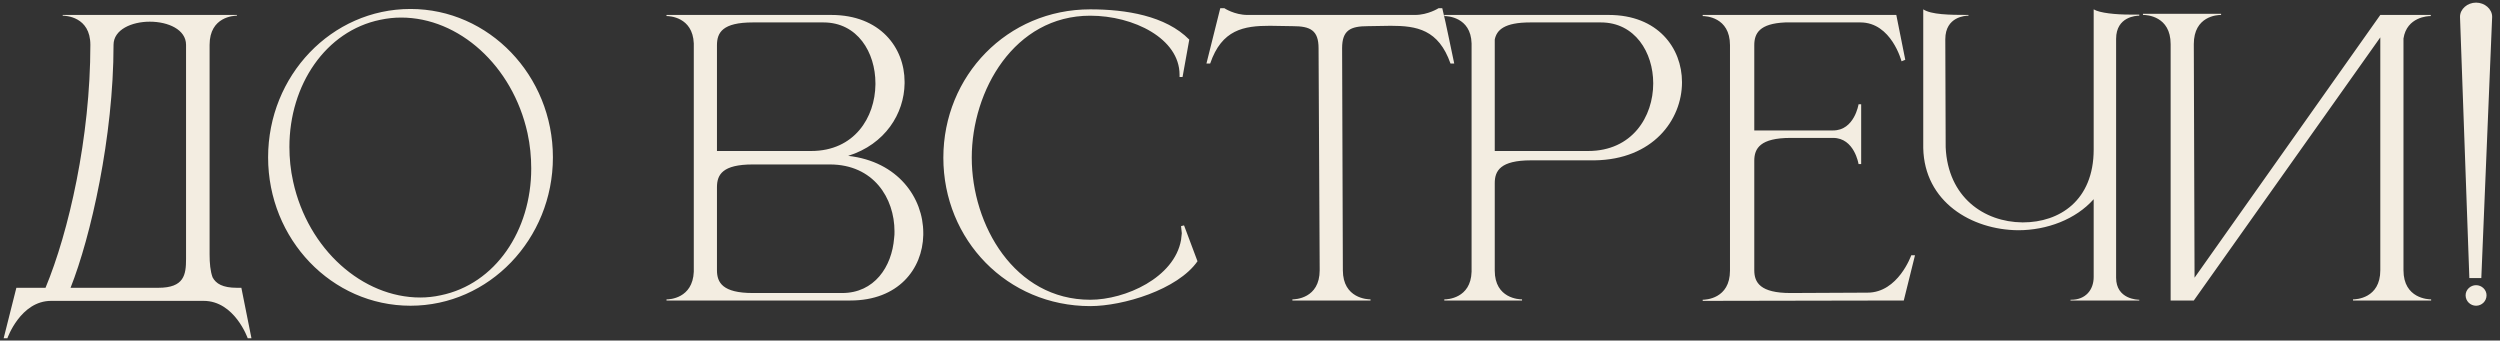 <?xml version="1.0" encoding="UTF-8"?> <svg xmlns="http://www.w3.org/2000/svg" width="301" height="41" viewBox="0 0 301 41" fill="none"><rect x="0" y="0" width="301" height="41" fill="#333333" stroke="none"/><path d="M25.235 5.4V30.645C25.235 31.68 25.325 32.67 25.595 33.39C26 34.155 26.81 34.65 28.52 34.65H29.06L30.275 40.725H29.825C29.825 40.725 28.25 36.225 24.515 36.225H6.155C2.465 36.225 0.89 40.725 0.89 40.725H0.44L1.97 34.65H5.48C8.27 27.945 10.88 16.56 10.88 5.4C10.88 1.98 7.865 1.89 7.55 1.89V1.8H28.52V1.89C28.205 1.89 25.235 1.98 25.235 5.4ZM22.4 5.4C22.4 3.555 20.24 2.61 18.035 2.61C15.875 2.61 13.67 3.555 13.67 5.4C13.67 16.47 10.925 28.53 8.495 34.65H19.07C22.175 34.65 22.4 33.075 22.4 31.185V5.4ZM49.425 1.08C58.875 1.08 66.57 9.09 66.57 18.945C66.57 28.8 58.875 36.81 49.425 36.81C39.93 36.81 32.28 28.8 32.28 18.945C32.28 9.09 39.93 1.08 49.425 1.08ZM45.78 2.385C39.21 3.735 34.845 10.215 34.845 17.685C34.845 19.035 34.98 20.475 35.295 21.87C37.095 30.06 43.665 35.82 50.595 35.82C51.405 35.82 52.26 35.73 53.07 35.55C59.64 34.2 63.96 27.765 63.96 20.295C63.96 18.9 63.825 17.46 63.51 16.02C61.71 7.875 55.23 2.115 48.3 2.115C47.445 2.115 46.635 2.205 45.78 2.385ZM86.322 18.18H97.662C102.882 18.18 105.357 14.13 105.402 10.17V10.035C105.402 6.3 103.242 2.7 99.147 2.7H90.642C86.997 2.7 86.322 3.915 86.322 5.445V18.18ZM86.322 22.545V32.535C86.322 34.02 86.997 35.28 90.642 35.28H101.397C105.267 35.28 107.382 32.13 107.652 28.665C107.697 28.395 107.697 28.125 107.697 27.855C107.697 23.85 105.177 19.8 99.912 19.8H90.642C86.997 19.8 86.322 21.015 86.322 22.545ZM83.532 32.715V5.22C83.397 2.025 80.562 1.935 80.292 1.935H80.247V1.8H100.092C105.942 1.8 108.912 5.715 108.912 9.855V10.035C108.867 13.68 106.572 17.37 102.117 18.765C108.147 19.44 111.162 23.85 111.162 28.035V28.305C111.072 32.4 108.147 36.18 102.387 36.18H80.247V36.045H80.292C80.562 36.045 83.397 35.955 83.532 32.715ZM131.264 36.855C121.274 36.855 113.579 28.89 113.579 18.99C113.579 9.135 121.274 1.125 131.264 1.125C135.539 1.125 140.354 1.89 143.189 4.77L142.379 9.27H142.019V9C142.019 4.635 136.484 1.89 131.264 1.89C122.129 1.89 116.999 10.89 116.999 18.99C116.999 27.09 122.129 36.09 131.264 36.09C135.494 36.09 141.389 33.435 142.199 28.89L142.289 28.08L142.199 27.225L142.559 27.135L144.179 31.455C141.794 34.875 135.224 36.855 131.264 36.855ZM165.01 36.18H155.605V36.045C155.92 36.045 158.89 35.955 158.89 32.535L158.755 5.805C158.755 3.645 157.765 3.15 155.65 3.15L152.905 3.105C149.755 3.105 147.1 3.555 145.705 7.65H145.255L146.92 0.99H147.415C147.415 0.99 148.63 1.8 150.205 1.8H170.365C171.94 1.8 173.2 0.99 173.2 0.99H173.65C174.19 3.195 174.595 5.4 175.09 7.65H174.64C173.2 3.555 170.59 3.105 167.44 3.105L164.695 3.15C162.58 3.15 161.59 3.645 161.59 5.805L161.68 32.535C161.68 35.955 164.695 36.045 165.01 36.045V36.18ZM191.218 18.18C196.528 18.18 199.048 14.04 199.048 10.035C199.048 6.3 196.843 2.7 192.748 2.7H184.243C181.138 2.7 180.193 3.6 179.968 4.77V18.18H191.218ZM183.253 36.18H173.893V36.045H173.938C174.208 36.045 177.088 35.955 177.178 32.715V5.22C177.088 2.025 174.208 1.935 173.938 1.935H173.893V1.8H193.693C199.588 1.8 202.513 5.76 202.513 9.9C202.513 14.445 199.003 19.215 191.983 19.305H184.333C180.643 19.305 179.968 20.565 179.968 22.05V32.58C179.968 35.955 182.938 36.045 183.253 36.045V36.18ZM208.29 5.445C208.29 2.025 205.32 1.935 205.005 1.935V1.8H228.315L229.395 7.2L228.945 7.38C228.945 7.38 227.73 2.7 223.995 2.7H214.95C211.845 2.835 211.215 4.005 211.215 5.445V15.705H220.71C223.275 15.705 223.77 12.555 223.77 12.555H224.085V19.755H223.77C223.77 19.755 223.275 16.605 220.71 16.605H215.58C211.935 16.605 211.215 17.865 211.215 19.35V32.535C211.215 34.02 211.935 35.28 215.58 35.28L224.85 35.235C228.54 35.235 230.115 30.735 230.115 30.735H230.565L229.215 36.18L205.005 36.225V36.09C205.32 36.09 208.29 36 208.29 32.58V5.445ZM257.569 36.18H249.289V36.09H249.379C251.089 36.09 252.079 34.92 252.079 33.345V23.985C249.919 26.415 246.454 27.72 242.989 27.72C237.364 27.675 231.694 24.3 231.559 17.82V1.125C232.504 1.755 234.664 1.8 237.004 1.8V1.89H236.959C236.689 1.89 234.214 1.98 234.214 4.725L234.259 17.73C234.529 23.76 238.894 26.73 243.484 26.775H243.574C247.939 26.775 252.079 24.165 252.079 18V1.125C252.799 1.575 254.779 1.755 256.399 1.755H257.569V1.89H257.524C257.254 1.89 254.779 1.98 254.779 4.68V33.435C254.779 36.045 257.389 36.09 257.569 36.09V36.18ZM261.344 5.31C261.344 1.935 258.464 1.8 258.059 1.8H258.014V1.665H267.419V1.8H267.374C266.969 1.8 264.134 1.935 264.134 5.31L264.224 33.435L286.589 1.8H292.664V1.935H292.619C292.349 1.935 289.784 2.025 289.379 4.635V32.535C289.379 35.955 292.394 36.045 292.709 36.045V36.18H283.304V36.045C283.619 36.045 286.589 35.955 286.589 32.535V4.5L264.134 36.18H261.344V5.31ZM298.75 33.48H297.31L296.185 2.025C296.185 1.08 297.085 0.315 298.12 0.315C299.155 0.315 300.055 1.08 300.055 2.025L298.75 33.48ZM298.12 36.81C297.445 36.81 296.86 36.27 296.86 35.55C296.86 34.875 297.445 34.335 298.12 34.335C298.795 34.335 299.38 34.875 299.38 35.55C299.38 36.27 298.795 36.81 298.12 36.81Z" fill="#F3EDE1"></path></svg> 